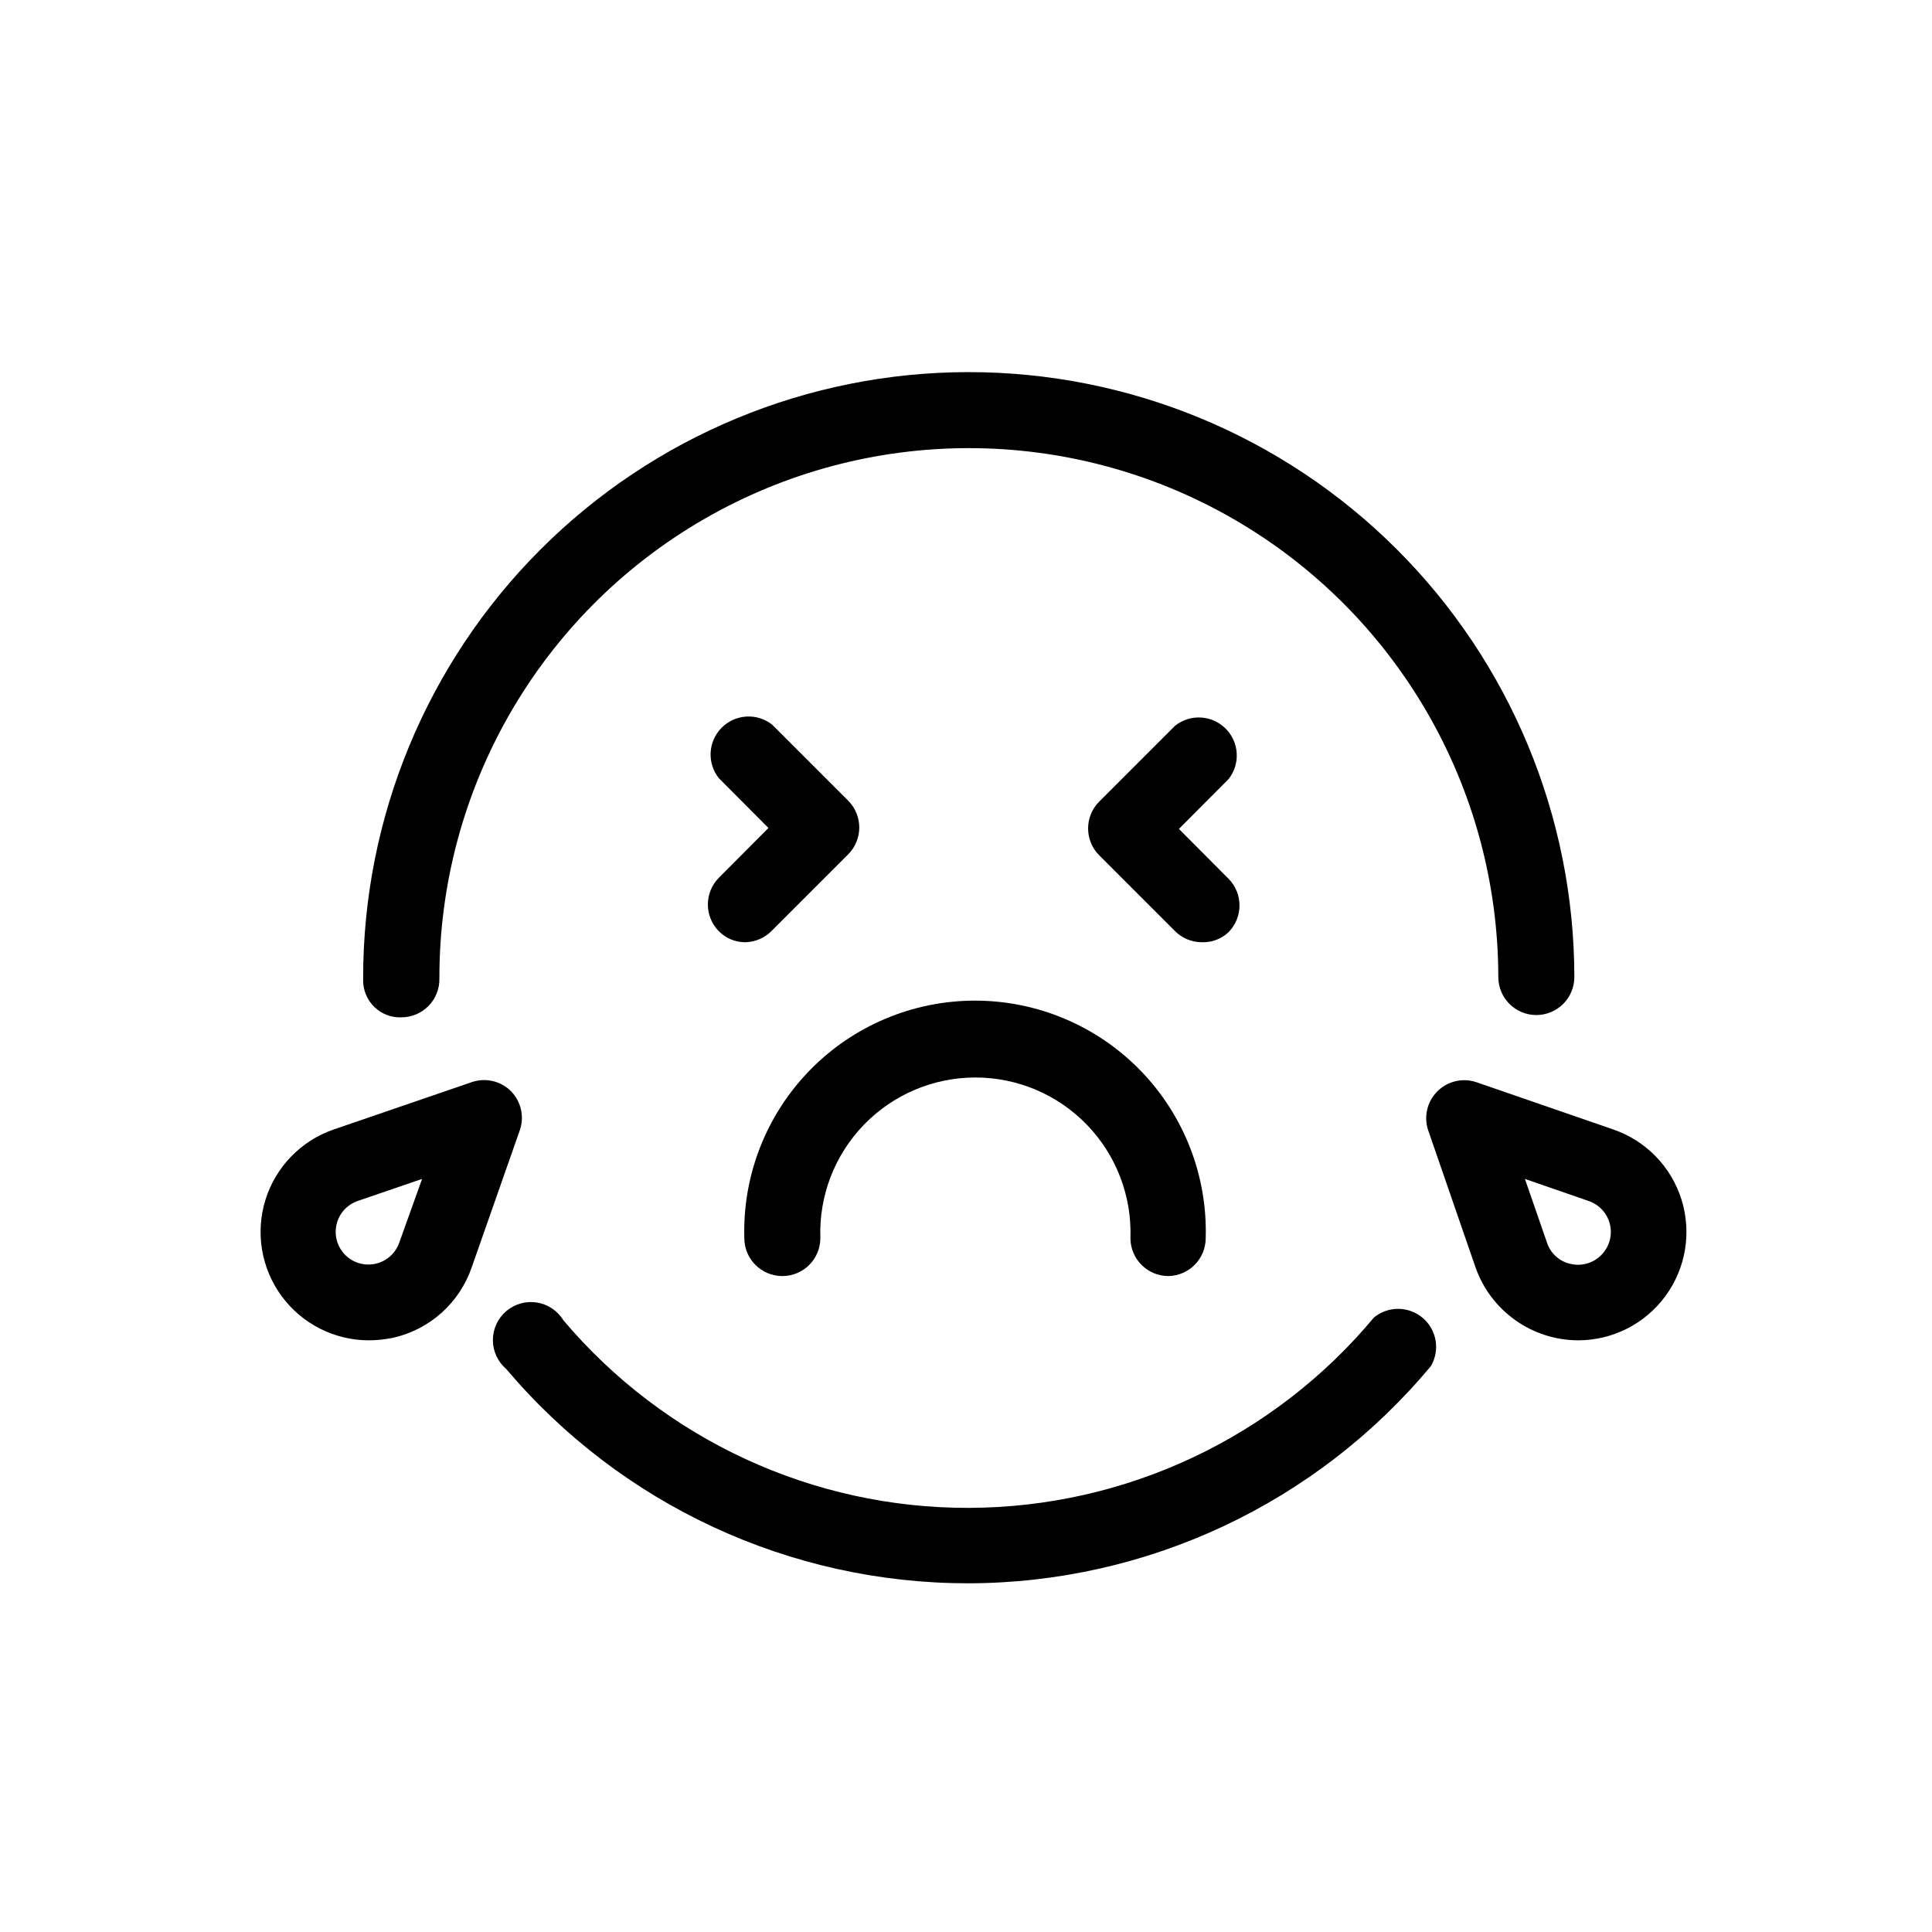 <?xml version="1.0" encoding="UTF-8"?>
<!-- Uploaded to: ICON Repo, www.svgrepo.com, Generator: ICON Repo Mixer Tools -->
<svg fill="#000000" width="800px" height="800px" version="1.1" viewBox="144 144 512 512" xmlns="http://www.w3.org/2000/svg">
 <g>
  <path d="m453.65 482.17c-5.562 0-10.074-4.508-10.074-10.074 0.391-11.145-3.766-21.973-11.512-29.996-7.746-8.023-18.422-12.555-29.574-12.555-11.152 0-21.828 4.531-29.574 12.555-7.746 8.023-11.902 18.852-11.512 29.996 0 5.566-4.512 10.074-10.074 10.074-5.566 0-10.078-4.508-10.078-10.074-0.473-16.52 5.758-32.527 17.273-44.379 11.516-11.852 27.34-18.539 43.863-18.539 16.527 0 32.348 6.688 43.867 18.539 11.516 11.852 17.746 27.859 17.27 44.379 0.004 5.488-4.387 9.965-9.875 10.074z"/>
  <path d="m400.6 563.59c-47.176 0.023-91.965-20.75-122.43-56.781-2.246-1.91-3.543-4.707-3.547-7.656-0.008-2.949 1.281-5.754 3.519-7.672 2.238-1.918 5.207-2.758 8.121-2.301 2.914 0.457 5.481 2.168 7.023 4.684 26.742 31.664 66.129 49.875 107.57 49.738 41.449-0.137 80.711-18.605 107.25-50.445 3.766-3.102 9.215-3.059 12.93 0.102 3.719 3.16 4.637 8.527 2.184 12.746-30.32 36.422-75.238 57.516-122.63 57.586zm-150.29-149.98c-2.637 0.082-5.191-0.906-7.09-2.734-1.898-1.832-2.973-4.352-2.984-6.988v-0.605c-0.047-42.562 16.816-83.402 46.879-113.54 30.066-30.129 70.867-47.082 113.43-47.129 42.566-0.047 83.406 16.816 113.54 46.879 30.133 30.066 47.086 70.867 47.133 113.43 0 2.672-1.062 5.234-2.953 7.125-1.891 1.887-4.453 2.949-7.125 2.949-5.562 0-10.074-4.512-10.074-10.074-0.055-50.129-26.848-96.422-70.289-121.44-43.438-25.02-96.926-24.961-140.31 0.148-43.387 25.113-70.078 71.461-70.027 121.59 0.082 2.734-0.949 5.383-2.859 7.34-1.906 1.957-4.531 3.055-7.266 3.039z"/>
  <path d="m241.75 499.2c-9.129-0.008-17.715-4.356-23.121-11.719-5.406-7.359-6.988-16.852-4.266-25.566 2.727-8.715 9.434-15.617 18.066-18.59l36.578-12.543c3.629-1.25 7.652-0.332 10.379 2.367 2.703 2.727 3.621 6.75 2.367 10.379l-12.746 36.324c-3.215 9.375-11.047 16.426-20.707 18.641-2.152 0.465-4.348 0.699-6.551 0.707zm14.105-42.773-17.074 5.844c-2.82 0.98-4.934 3.34-5.598 6.25-0.668 2.906 0.211 5.953 2.32 8.062 2.106 2.106 5.152 2.984 8.059 2.316 2.91-0.664 5.269-2.777 6.25-5.594z"/>
  <path d="m562.23 499.2c-5.981-0.02-11.805-1.887-16.676-5.352-4.875-3.465-8.551-8.355-10.531-13.996l-12.543-36.324h-0.004c-1.207-3.621-0.262-7.613 2.438-10.312 2.695-2.699 6.691-3.641 10.312-2.434l36.324 12.543c8.633 2.973 15.344 9.875 18.066 18.59 2.727 8.715 1.141 18.207-4.266 25.566-5.406 7.363-13.992 11.711-23.121 11.719zm-14.109-42.773 5.844 16.879c0.934 2.856 3.312 5.004 6.25 5.641 2.922 0.684 5.992-0.191 8.109-2.316 2.133-2.117 3.016-5.184 2.34-8.105-0.68-2.926-2.82-5.293-5.664-6.254z"/>
  <path d="m341.55 393.7c-2.648 0.023-5.195-1.031-7.051-2.922-3.875-3.922-3.875-10.23 0-14.156l13.148-13.199-13.148-13.199c-3.184-4.012-2.856-9.77 0.766-13.391 3.621-3.621 9.383-3.953 13.391-0.766l20.152 20.152c3.875 3.922 3.875 10.23 0 14.156l-20.152 20.152c-1.848 1.965-4.406 3.109-7.106 3.172z"/>
  <path d="m462.42 393.7c-2.629-0.023-5.141-1.07-7.004-2.922l-20.152-20.152c-3.875-3.922-3.875-10.23 0-14.156l20.152-20.152c4.008-3.184 9.77-2.856 13.391 0.766 3.621 3.621 3.949 9.383 0.766 13.391l-13.148 13.199 13.148 13.199v0.004c3.875 3.922 3.875 10.23 0 14.156-1.922 1.824-4.504 2.785-7.152 2.668z"/>
 </g>
</svg>